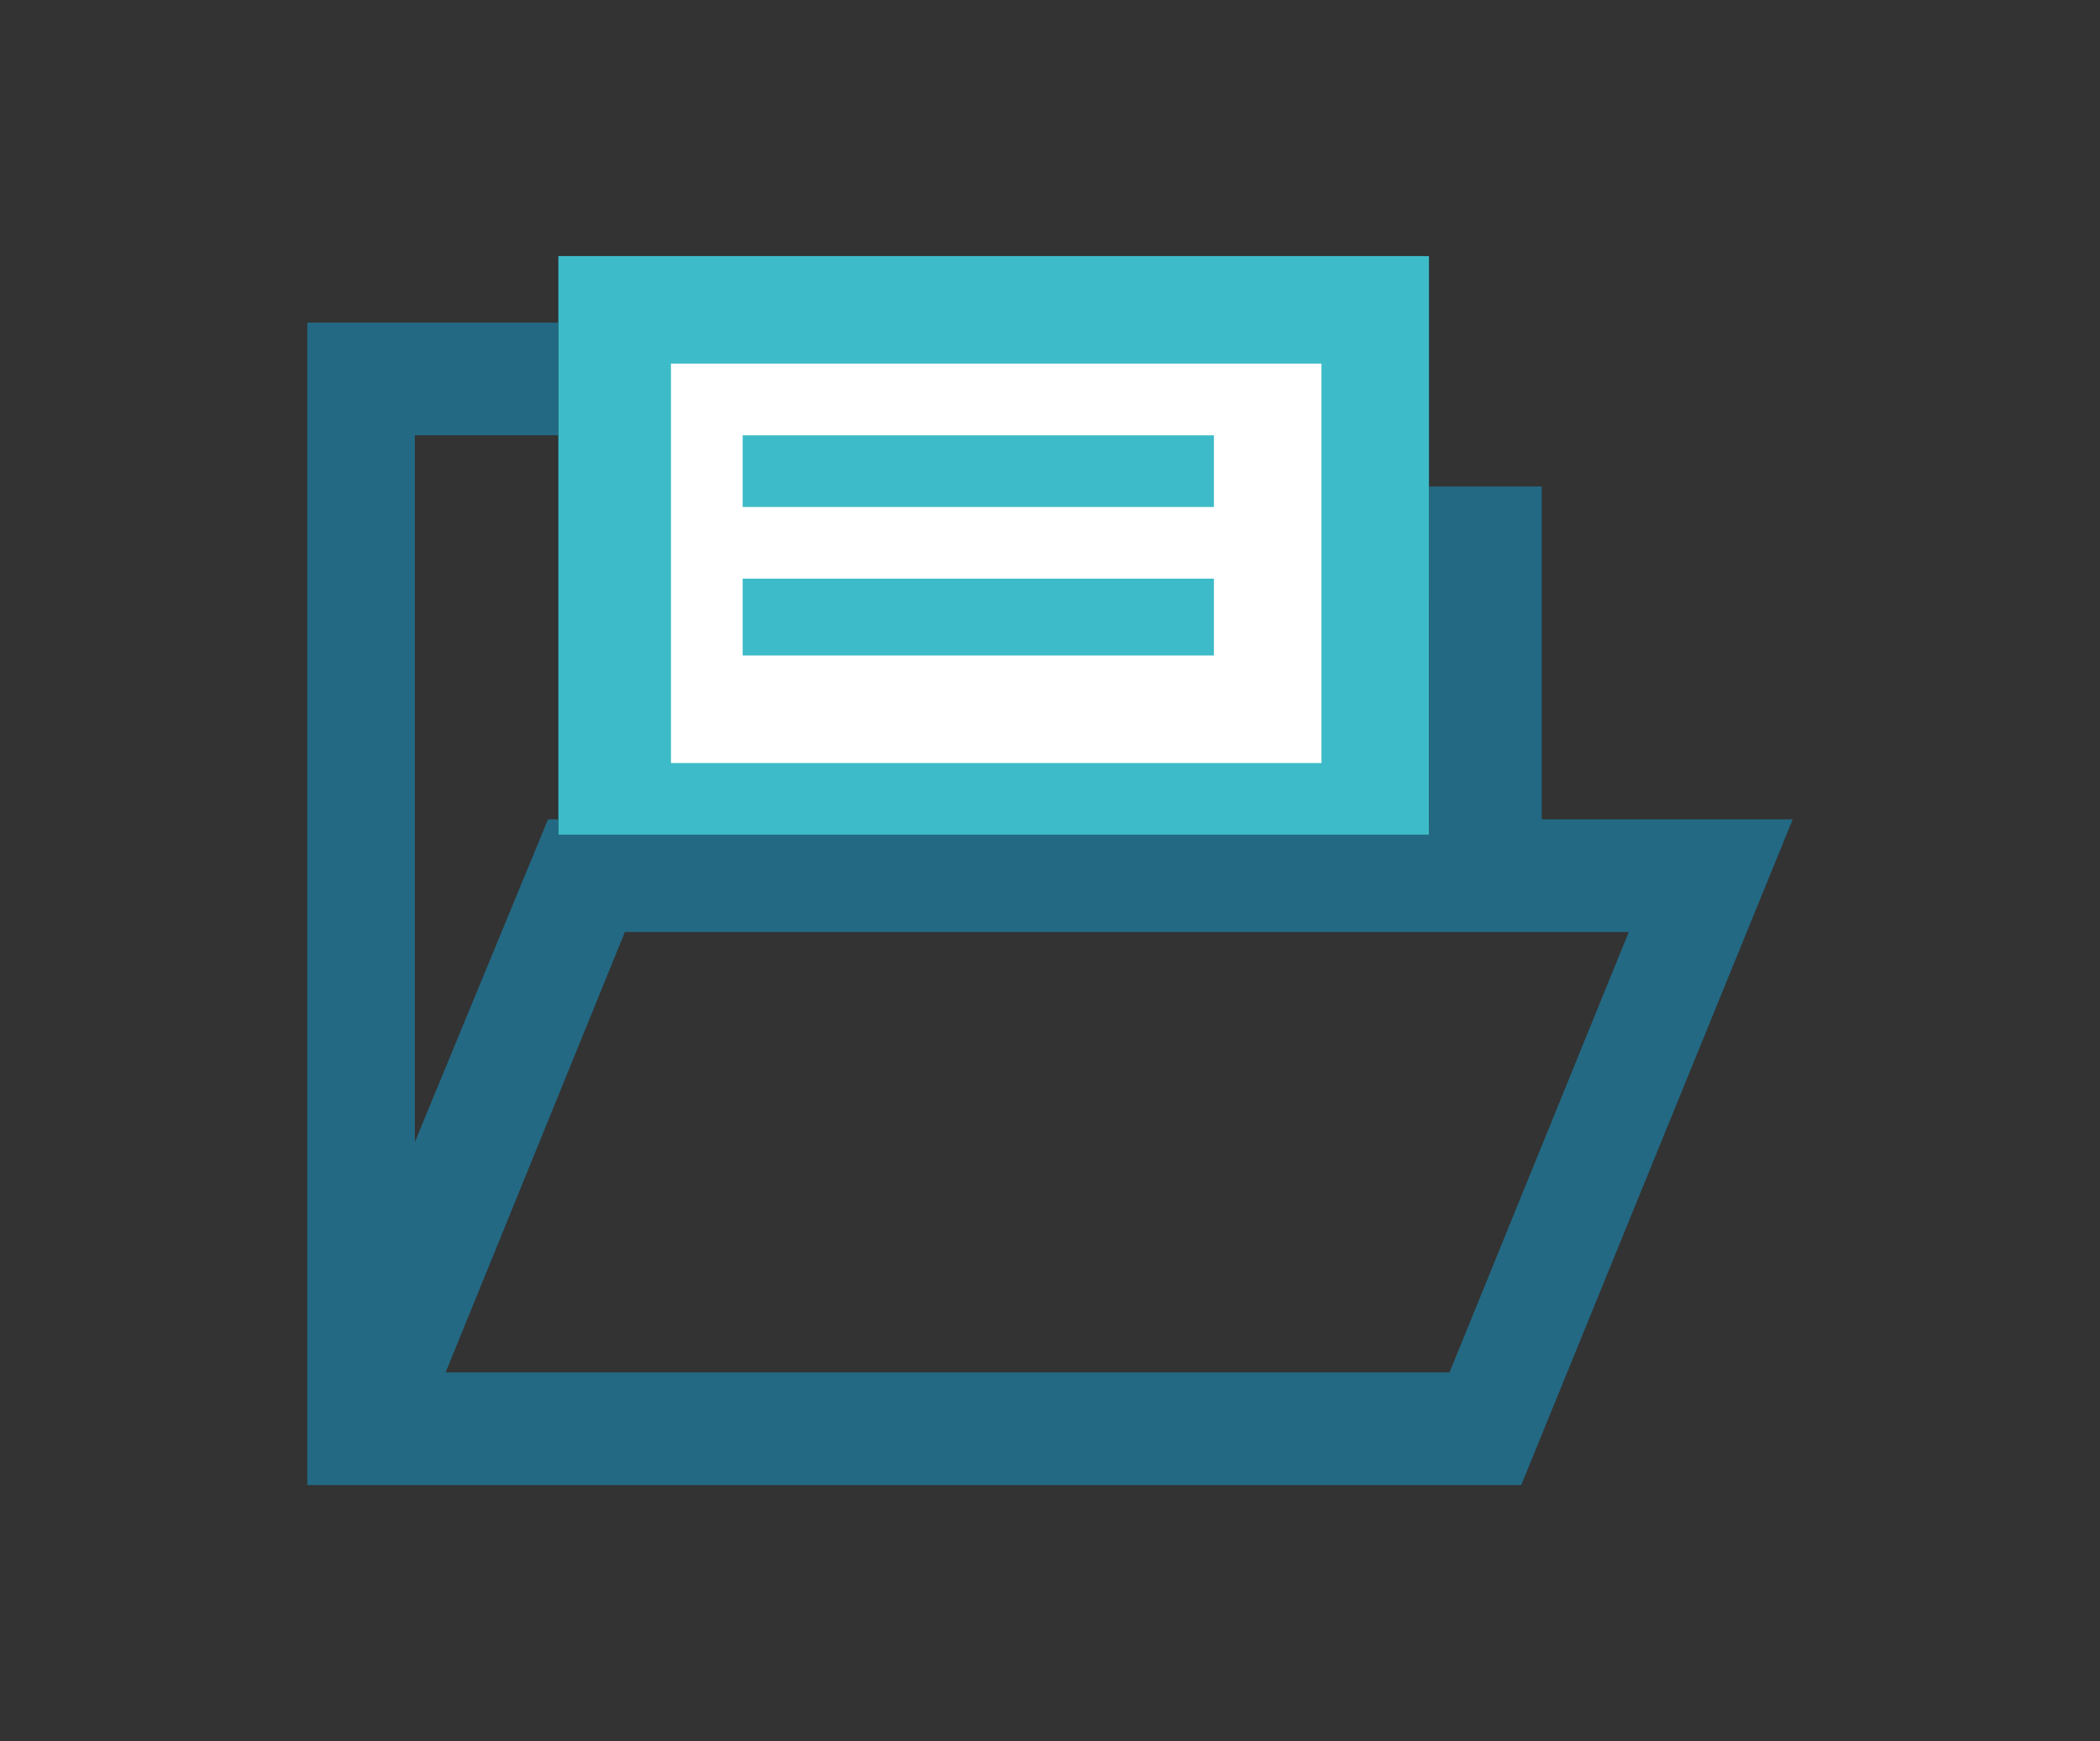 <?xml version="1.0" encoding="utf-8"?>
<!-- Generator: Adobe Illustrator 19.0.0, SVG Export Plug-In . SVG Version: 6.00 Build 0)  -->
<svg version="1.1" id="Layer_1" xmlns="http://www.w3.org/2000/svg" xmlns:xlink="http://www.w3.org/1999/xlink" x="0px" y="0px"
	 viewBox="-29 34 41 34" style="enable-background:new -29 34 41 34;" xml:space="preserve">
<rect x="-29" y="34" width="41" height="34" fill="#333333" stroke="none"/>
<style type="text/css">
	.st0{fill:#236984;}
	.st1{fill:#3EBBC8;}
	.st2{fill:#FFFFFF;}
</style>
<title>Group 7</title>
<desc>Created with Sketch.</desc>
<g id="Symbols">
	<g id="icon-_x2F_-support-_x2F_-folder" transform="translate(-5, -7)">
		<g id="Group-7" transform="translate(5, 7)">
			<path id="Fill-1" class="st0" d="M-23,40.4V63H0.7l5.3-13H1.1v-6.5h-12.6l-2.2-3.2H-23z M-20.8,42.5h6l2.2,3.2h11.5v4.3h-17.2
				l-2.6,6.3V42.5z M-16.8,52.2H2.8l-3.5,8.6h-19.6L-16.8,52.2z"/>
			<path id="Fill-2" d="M-15.9,48.2h12.7v-7.1h-12.7V48.2z M-18.1,50.3h17V39h-17V50.3z"/>
			<path id="Fill-3" class="st1" d="M-15.9,48.2h12.7v-7.1h-12.7V48.2z M-18.1,50.3h17V39h-17V50.3z"/>
			<polygon id="Fill-4" class="st2" points="-15.9,48.9 -3.2,48.9 -3.2,41.1 -15.9,41.1 			"/>
			<polygon id="Fill-5" class="st1" points="-14.5,43.9 -5.3,43.9 -5.3,42.5 -14.5,42.5 			"/>
			<polygon id="Fill-6" class="st1" points="-14.5,46.8 -5.3,46.8 -5.3,45.3 -14.5,45.3 			"/>
		</g>
	</g>
</g>
</svg>

